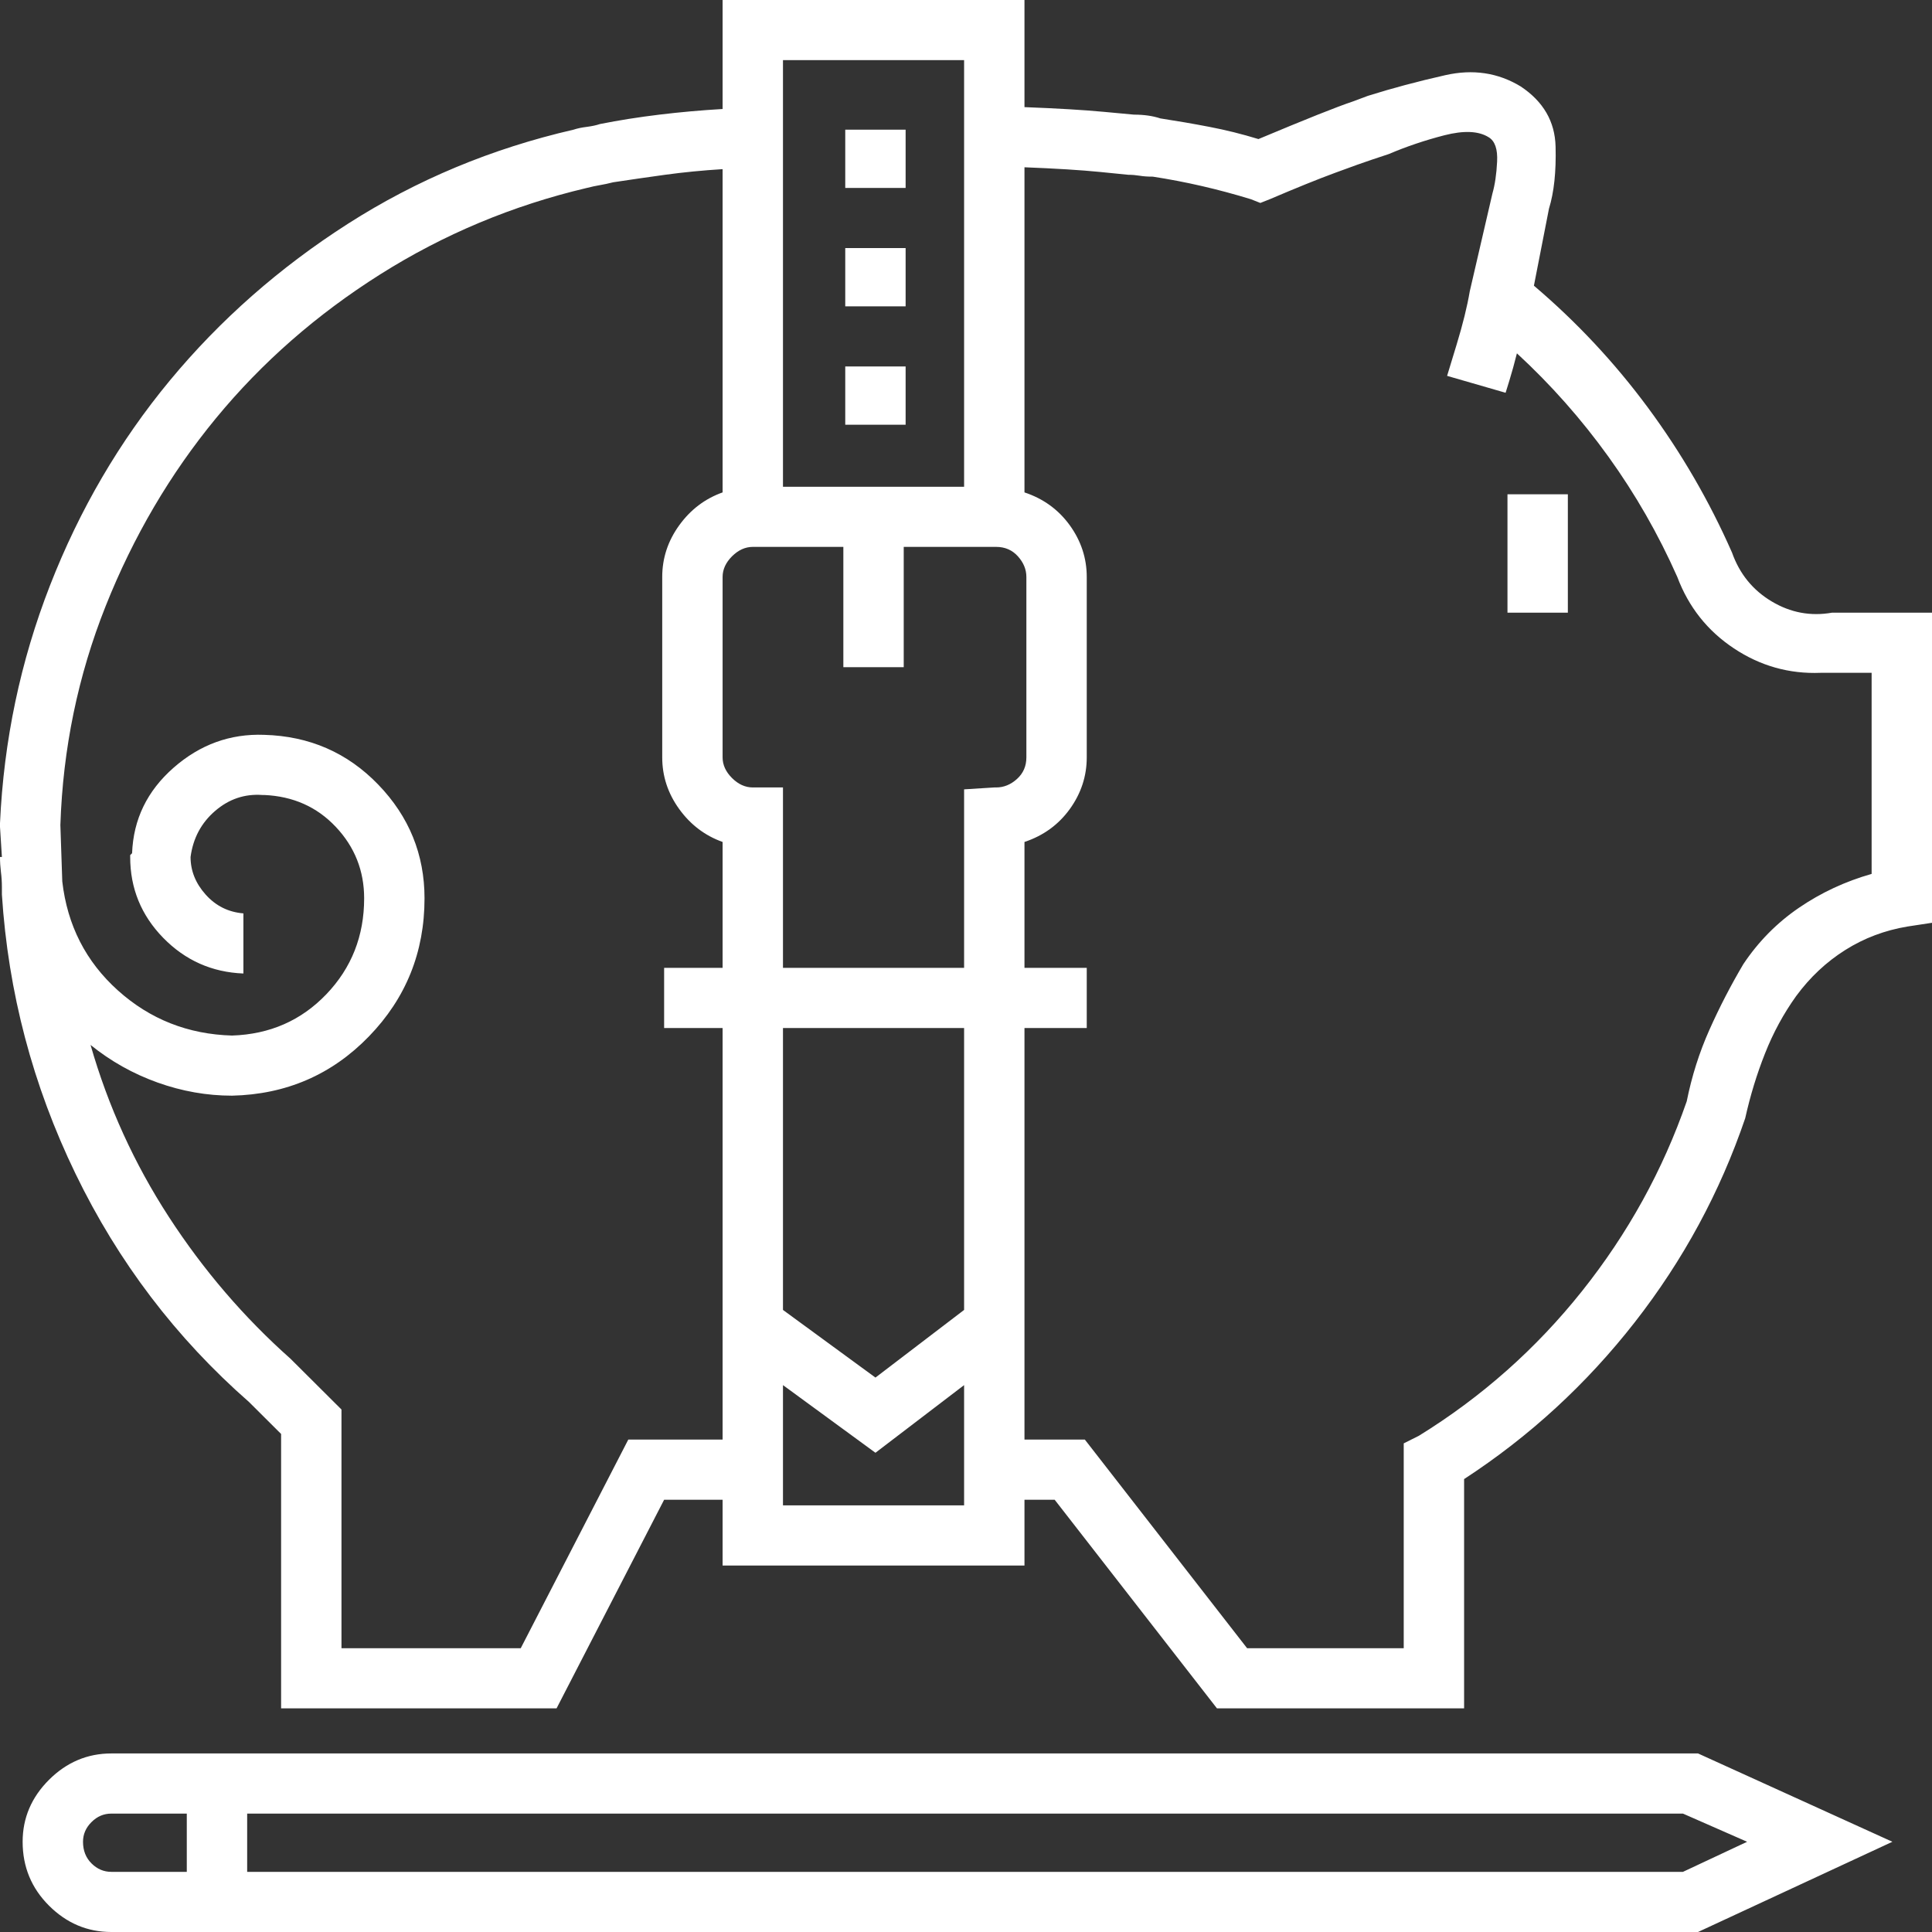 <svg width="60" height="60" viewBox="0 0 60 60" fill="none" xmlns="http://www.w3.org/2000/svg">
<rect x="0" y="0" width="60" height="60" fill="#333333" stroke="none"/>
<path d="M46.816 15.35H48.691V19.027H46.816V15.35ZM58.77 57.198L52.734 60H3.457C2.715 60 2.07 59.728 1.523 59.183C0.977 58.638 0.703 57.977 0.703 57.198C0.703 56.459 0.977 55.817 1.523 55.272C2.07 54.728 2.715 54.455 3.457 54.455H52.734L58.77 57.198ZM2.578 57.198C2.578 57.471 2.666 57.695 2.842 57.87C3.018 58.045 3.223 58.132 3.457 58.132H5.801V56.323H3.457C3.223 56.323 3.018 56.41 2.842 56.586C2.666 56.761 2.578 56.965 2.578 57.198ZM54.258 57.198L52.266 56.323H7.676V58.132H52.266L54.258 57.198ZM56.895 19.027C56.934 19.027 56.963 19.027 56.982 19.027C57.002 19.027 57.031 19.027 57.07 19.027H60V28.658L59.238 28.774C58.535 28.891 57.891 29.134 57.305 29.504C56.719 29.873 56.211 30.35 55.781 30.934C55.391 31.479 55.068 32.072 54.815 32.714C54.56 33.356 54.355 34.027 54.199 34.728C53.418 37.023 52.275 39.134 50.772 41.06C49.268 42.986 47.5 44.611 45.469 45.934V53.054H37.793L32.754 46.576H31.816V48.619H22.441V46.576H20.625L17.285 53.054H8.73V44.533L7.734 43.541C5.469 41.556 3.672 39.193 2.344 36.449C1.016 33.706 0.254 30.817 0.059 27.782V27.549C0.059 27.393 0.049 27.237 0.029 27.082C0.01 26.926 0 26.77 0 26.615H0.059L0 25.681V25.564C0.117 22.996 0.635 20.535 1.553 18.181C2.471 15.827 3.711 13.706 5.273 11.819C6.836 9.932 8.682 8.307 10.81 6.946C12.94 5.584 15.273 4.611 17.812 4.027C17.93 3.988 18.066 3.959 18.223 3.94C18.379 3.92 18.516 3.891 18.633 3.852C19.219 3.735 19.834 3.638 20.479 3.56C21.123 3.482 21.777 3.424 22.441 3.385V0H31.816V3.327C32.832 3.366 33.652 3.414 34.277 3.473C34.902 3.531 35.215 3.56 35.215 3.56C35.371 3.56 35.518 3.57 35.654 3.589C35.791 3.609 35.918 3.638 36.035 3.677C36.543 3.755 37.051 3.842 37.559 3.94C38.066 4.037 38.574 4.163 39.082 4.319C39.824 4.008 40.44 3.755 40.928 3.56C41.416 3.366 41.777 3.23 42.012 3.152L42.48 2.977C43.223 2.743 44.023 2.529 44.883 2.335C45.742 2.14 46.523 2.257 47.227 2.685C47.93 3.152 48.291 3.774 48.31 4.553C48.33 5.331 48.262 5.973 48.105 6.479L47.637 8.872C48.965 10 50.147 11.265 51.182 12.665C52.217 14.066 53.086 15.564 53.789 17.16C54.023 17.821 54.434 18.327 55.02 18.677C55.605 19.027 56.23 19.144 56.895 19.027ZM30.879 24.455C30.879 24.455 30.889 24.455 30.908 24.455C30.928 24.455 30.938 24.455 30.938 24.455C31.172 24.455 31.387 24.368 31.582 24.193C31.777 24.017 31.875 23.794 31.875 23.521V17.918C31.875 17.685 31.787 17.471 31.611 17.276C31.436 17.082 31.211 16.984 30.938 16.984H28.066V20.72H26.191V16.984H23.379C23.145 16.984 22.93 17.082 22.734 17.276C22.539 17.471 22.441 17.685 22.441 17.918V23.521C22.441 23.755 22.539 23.969 22.734 24.163C22.93 24.358 23.145 24.455 23.379 24.455H24.316V30.058H29.941V24.514L30.879 24.455ZM29.941 31.926H24.316V40.681L27.188 42.782L29.941 40.681V31.926ZM24.316 1.868V15.117H29.941V1.868H24.316ZM22.441 44.708V31.926H20.625V30.058H22.441V26.148C21.895 25.953 21.445 25.613 21.094 25.127C20.742 24.64 20.566 24.105 20.566 23.521V17.918C20.566 17.335 20.742 16.8 21.094 16.313C21.445 15.827 21.895 15.486 22.441 15.292V5.253C21.816 5.292 21.221 5.35 20.654 5.428C20.088 5.506 19.551 5.584 19.043 5.661C18.887 5.7 18.75 5.73 18.633 5.749C18.516 5.768 18.379 5.798 18.223 5.837C15.918 6.381 13.779 7.276 11.807 8.521C9.834 9.767 8.135 11.255 6.709 12.986C5.283 14.718 4.141 16.663 3.281 18.823C2.422 20.983 1.953 23.249 1.875 25.623L1.934 27.373C2.09 28.735 2.666 29.864 3.662 30.759C4.658 31.654 5.84 32.121 7.207 32.16C8.379 32.121 9.355 31.693 10.137 30.875C10.918 30.058 11.309 29.066 11.309 27.899C11.309 27.043 11.016 26.303 10.43 25.681C9.844 25.058 9.102 24.728 8.203 24.689C8.203 24.689 8.184 24.689 8.145 24.689C7.598 24.65 7.109 24.815 6.68 25.185C6.25 25.555 5.996 26.031 5.918 26.615C5.918 27.043 6.074 27.432 6.387 27.782C6.699 28.132 7.09 28.327 7.559 28.366V30.233C6.582 30.195 5.752 29.825 5.068 29.125C4.385 28.424 4.043 27.587 4.043 26.615C4.043 26.576 4.043 26.556 4.043 26.556C4.043 26.556 4.062 26.537 4.102 26.498C4.141 25.448 4.57 24.562 5.391 23.842C6.211 23.123 7.148 22.782 8.203 22.821C9.609 22.86 10.791 23.375 11.748 24.368C12.705 25.36 13.184 26.537 13.184 27.899C13.184 29.572 12.607 31.002 11.455 32.189C10.303 33.376 8.887 33.988 7.207 34.027C6.426 34.027 5.654 33.891 4.893 33.619C4.131 33.346 3.438 32.957 2.812 32.451C3.359 34.358 4.17 36.138 5.244 37.792C6.318 39.446 7.578 40.914 9.023 42.198L10.605 43.774V51.187H16.172L19.512 44.708H22.441ZM29.941 46.751V43.016L27.188 45.117L24.316 43.016V46.751H29.941ZM58.125 20.895H57.07C57.031 20.895 56.992 20.895 56.953 20.895C56.914 20.895 56.855 20.895 56.777 20.895C56.738 20.895 56.699 20.895 56.66 20.895C56.621 20.895 56.582 20.895 56.543 20.895C55.566 20.934 54.668 20.681 53.848 20.136C53.027 19.591 52.441 18.852 52.09 17.918C51.504 16.595 50.791 15.35 49.951 14.183C49.111 13.016 48.164 11.945 47.109 10.973C47.031 11.284 46.953 11.566 46.875 11.819C46.797 12.072 46.758 12.198 46.758 12.198L44.941 11.673C44.941 11.673 45.039 11.352 45.234 10.71C45.43 10.068 45.566 9.514 45.645 9.047L46.348 6.012C46.426 5.739 46.475 5.409 46.494 5.019C46.514 4.63 46.426 4.377 46.23 4.261C45.918 4.066 45.459 4.047 44.853 4.202C44.248 4.358 43.672 4.553 43.125 4.786L42.598 4.961C42.363 5.039 41.982 5.175 41.455 5.37C40.928 5.564 40.254 5.837 39.434 6.187L39.141 6.303L38.848 6.187C38.34 6.031 37.832 5.895 37.324 5.778C36.816 5.661 36.309 5.564 35.801 5.486C35.645 5.486 35.508 5.477 35.391 5.457C35.273 5.438 35.156 5.428 35.039 5.428C35.039 5.428 34.746 5.399 34.16 5.34C33.574 5.282 32.793 5.233 31.816 5.195V15.292C32.402 15.486 32.871 15.827 33.223 16.313C33.574 16.8 33.75 17.335 33.75 17.918V23.521C33.75 24.105 33.574 24.64 33.223 25.127C32.871 25.613 32.402 25.953 31.816 26.148V30.058H33.75V31.926H31.816V44.708H33.691L38.73 51.187H43.594V44.825L44.062 44.591C46.016 43.385 47.705 41.887 49.131 40.097C50.557 38.307 51.641 36.342 52.383 34.202C52.539 33.424 52.773 32.685 53.086 31.984C53.398 31.284 53.75 30.603 54.141 29.942C54.609 29.241 55.185 28.658 55.869 28.191C56.553 27.724 57.305 27.373 58.125 27.14V20.895ZM26.25 7.704H28.125V9.514H26.25V7.704ZM26.25 4.027H28.125V5.837H26.25V4.027ZM26.25 11.381H28.125V13.191H26.25V11.381Z" fill="white"/>
</svg>
